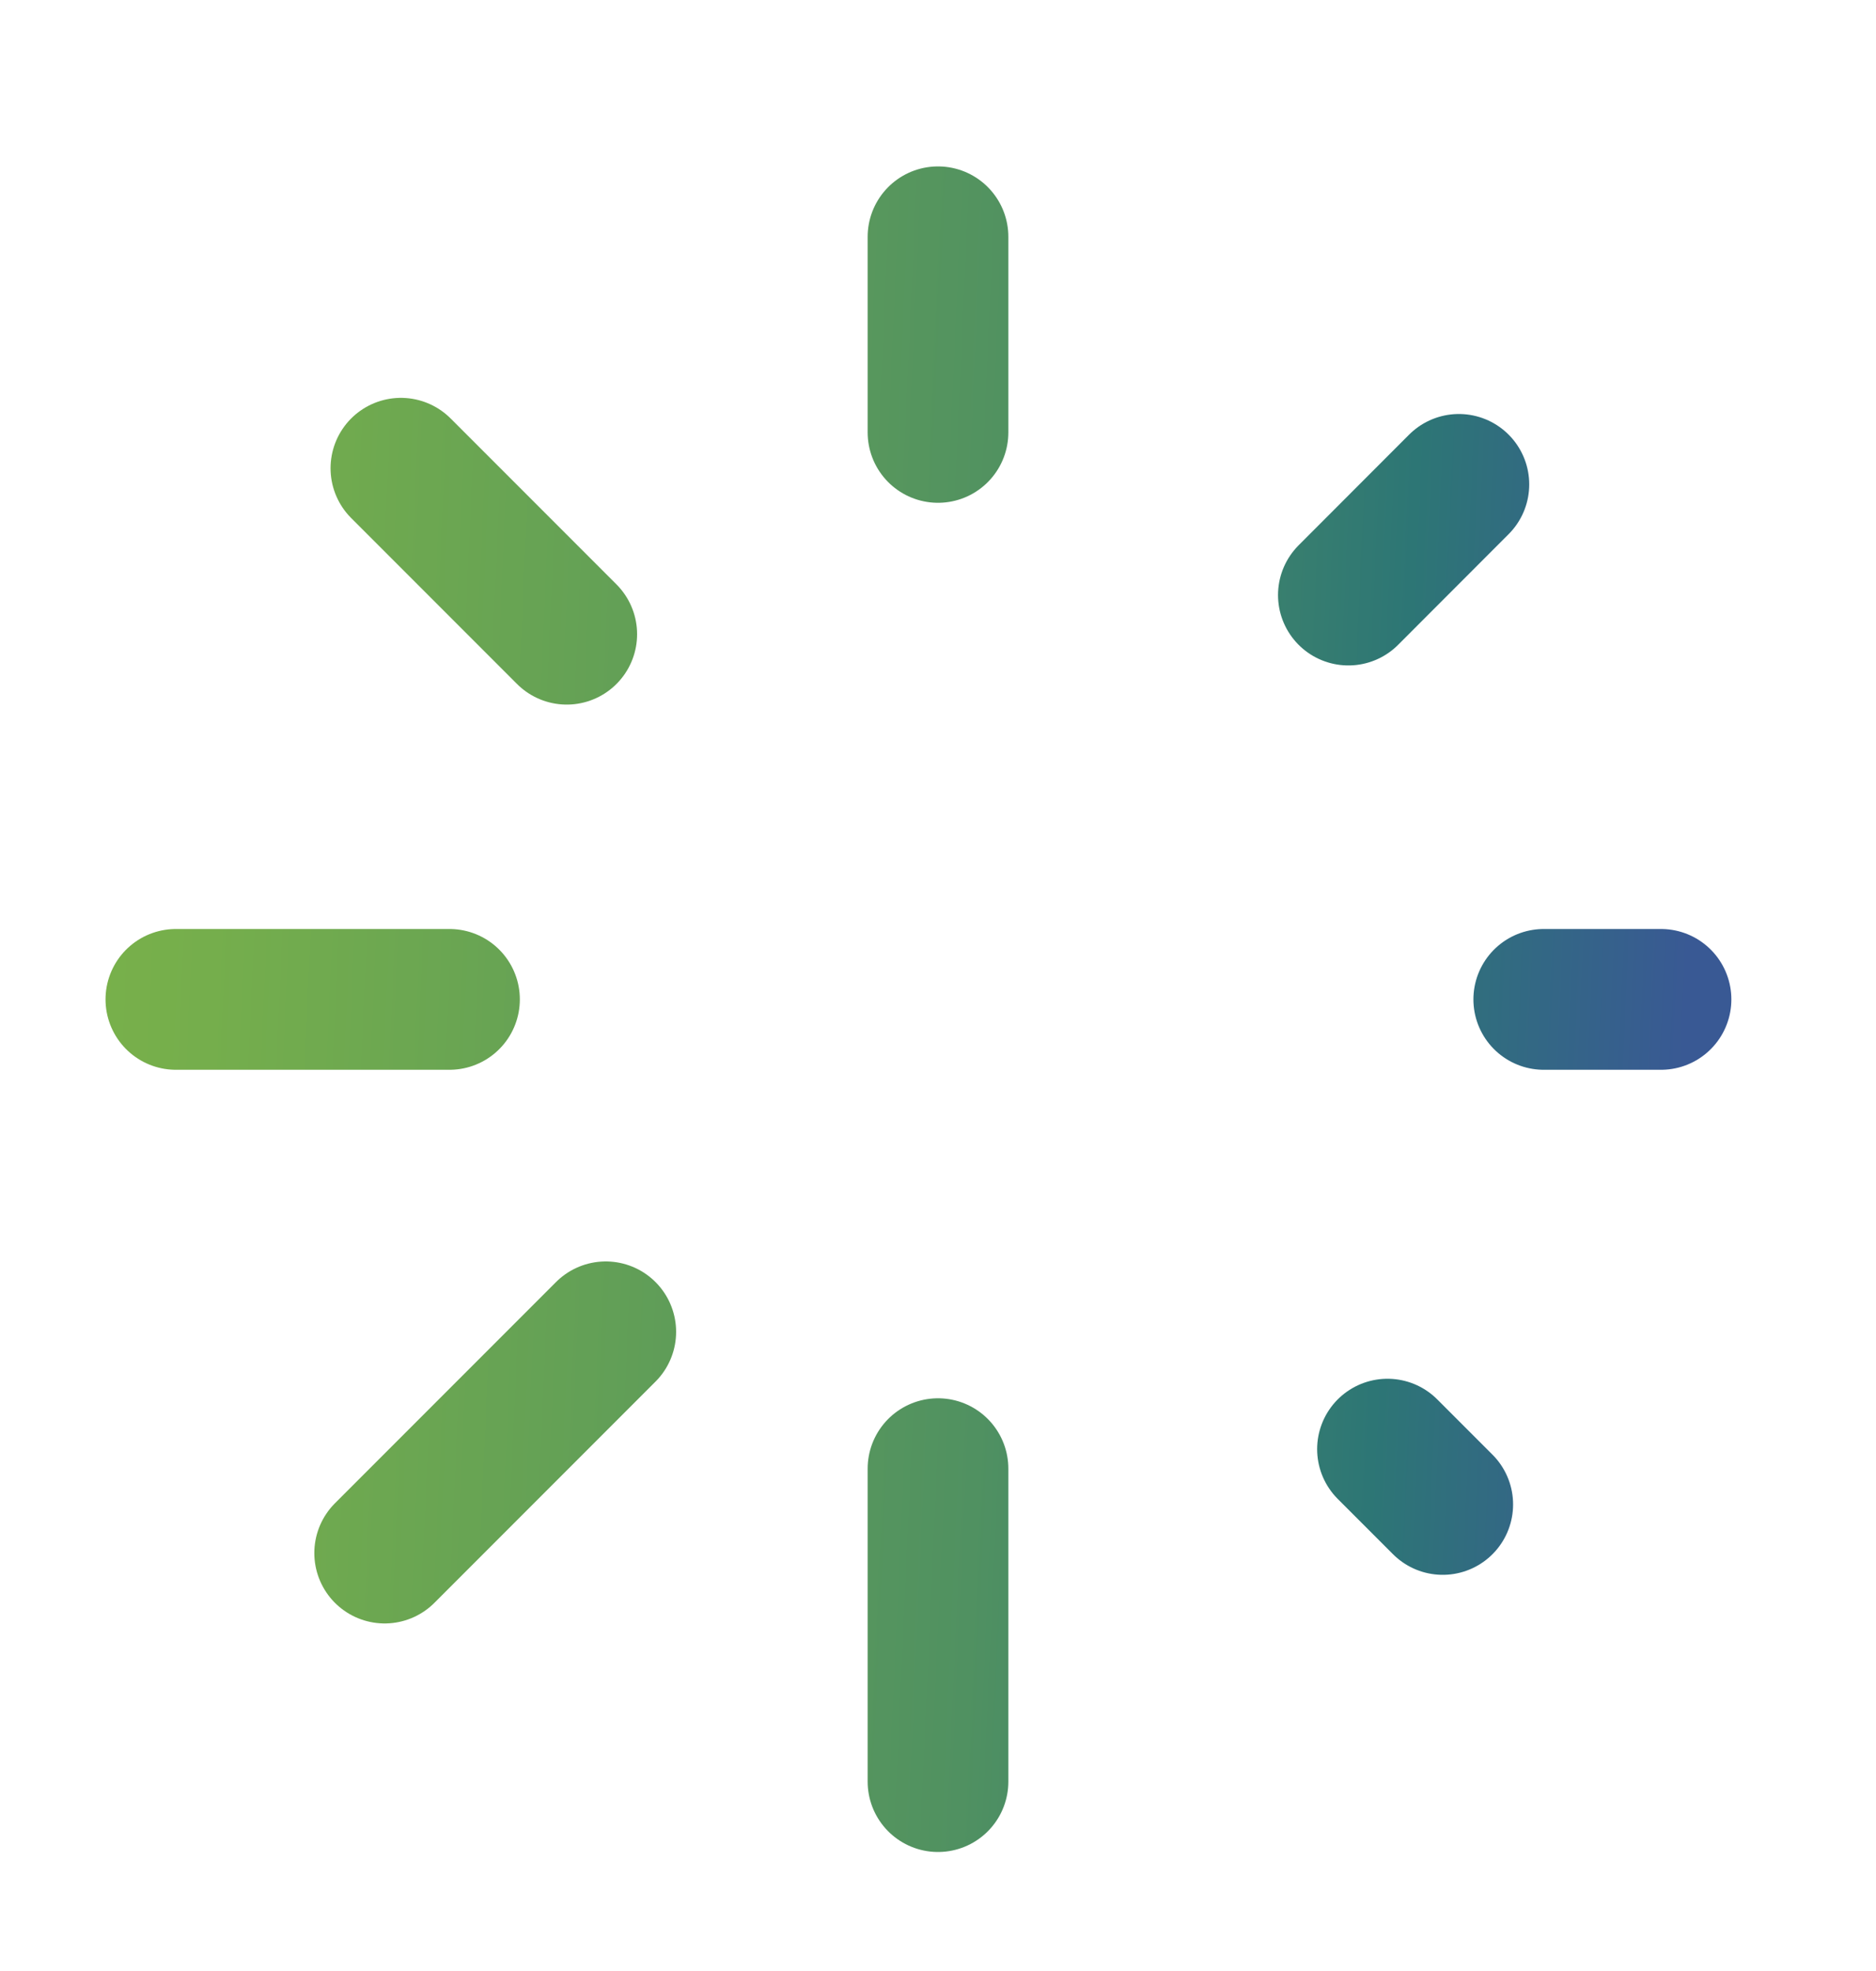 <svg width="20" height="21" viewBox="0 0 20 21" fill="none" xmlns="http://www.w3.org/2000/svg">
<g id="loading-01">
<path id="Icon" d="M10 2.523V4.607M10 15.648V18.982M4.792 10.648H1.875M17.708 10.648H16.458M15.381 16.029L14.792 15.44M15.553 5.161L14.375 6.34M4.101 16.547L6.458 14.19M4.274 4.989L6.042 6.757" stroke="url(#paint0_linear_3542_52665)" stroke-width="1.5" stroke-linecap="round" stroke-linejoin="round"/>
</g>
<defs>
<linearGradient id="paint0_linear_3542_52665" x1="-0.953" y1="-11.709" x2="20.01" y2="-10.756" gradientUnits="userSpaceOnUse">
<stop stop-color="#7FB546"/>
<stop offset="0.2" stop-color="#75AE4C"/>
<stop offset="0.4" stop-color="#63A056"/>
<stop offset="0.6" stop-color="#509161"/>
<stop offset="0.8" stop-color="#2D7675"/>
<stop offset="0.95" stop-color="#395994"/>
</linearGradient>
</defs>
</svg>
